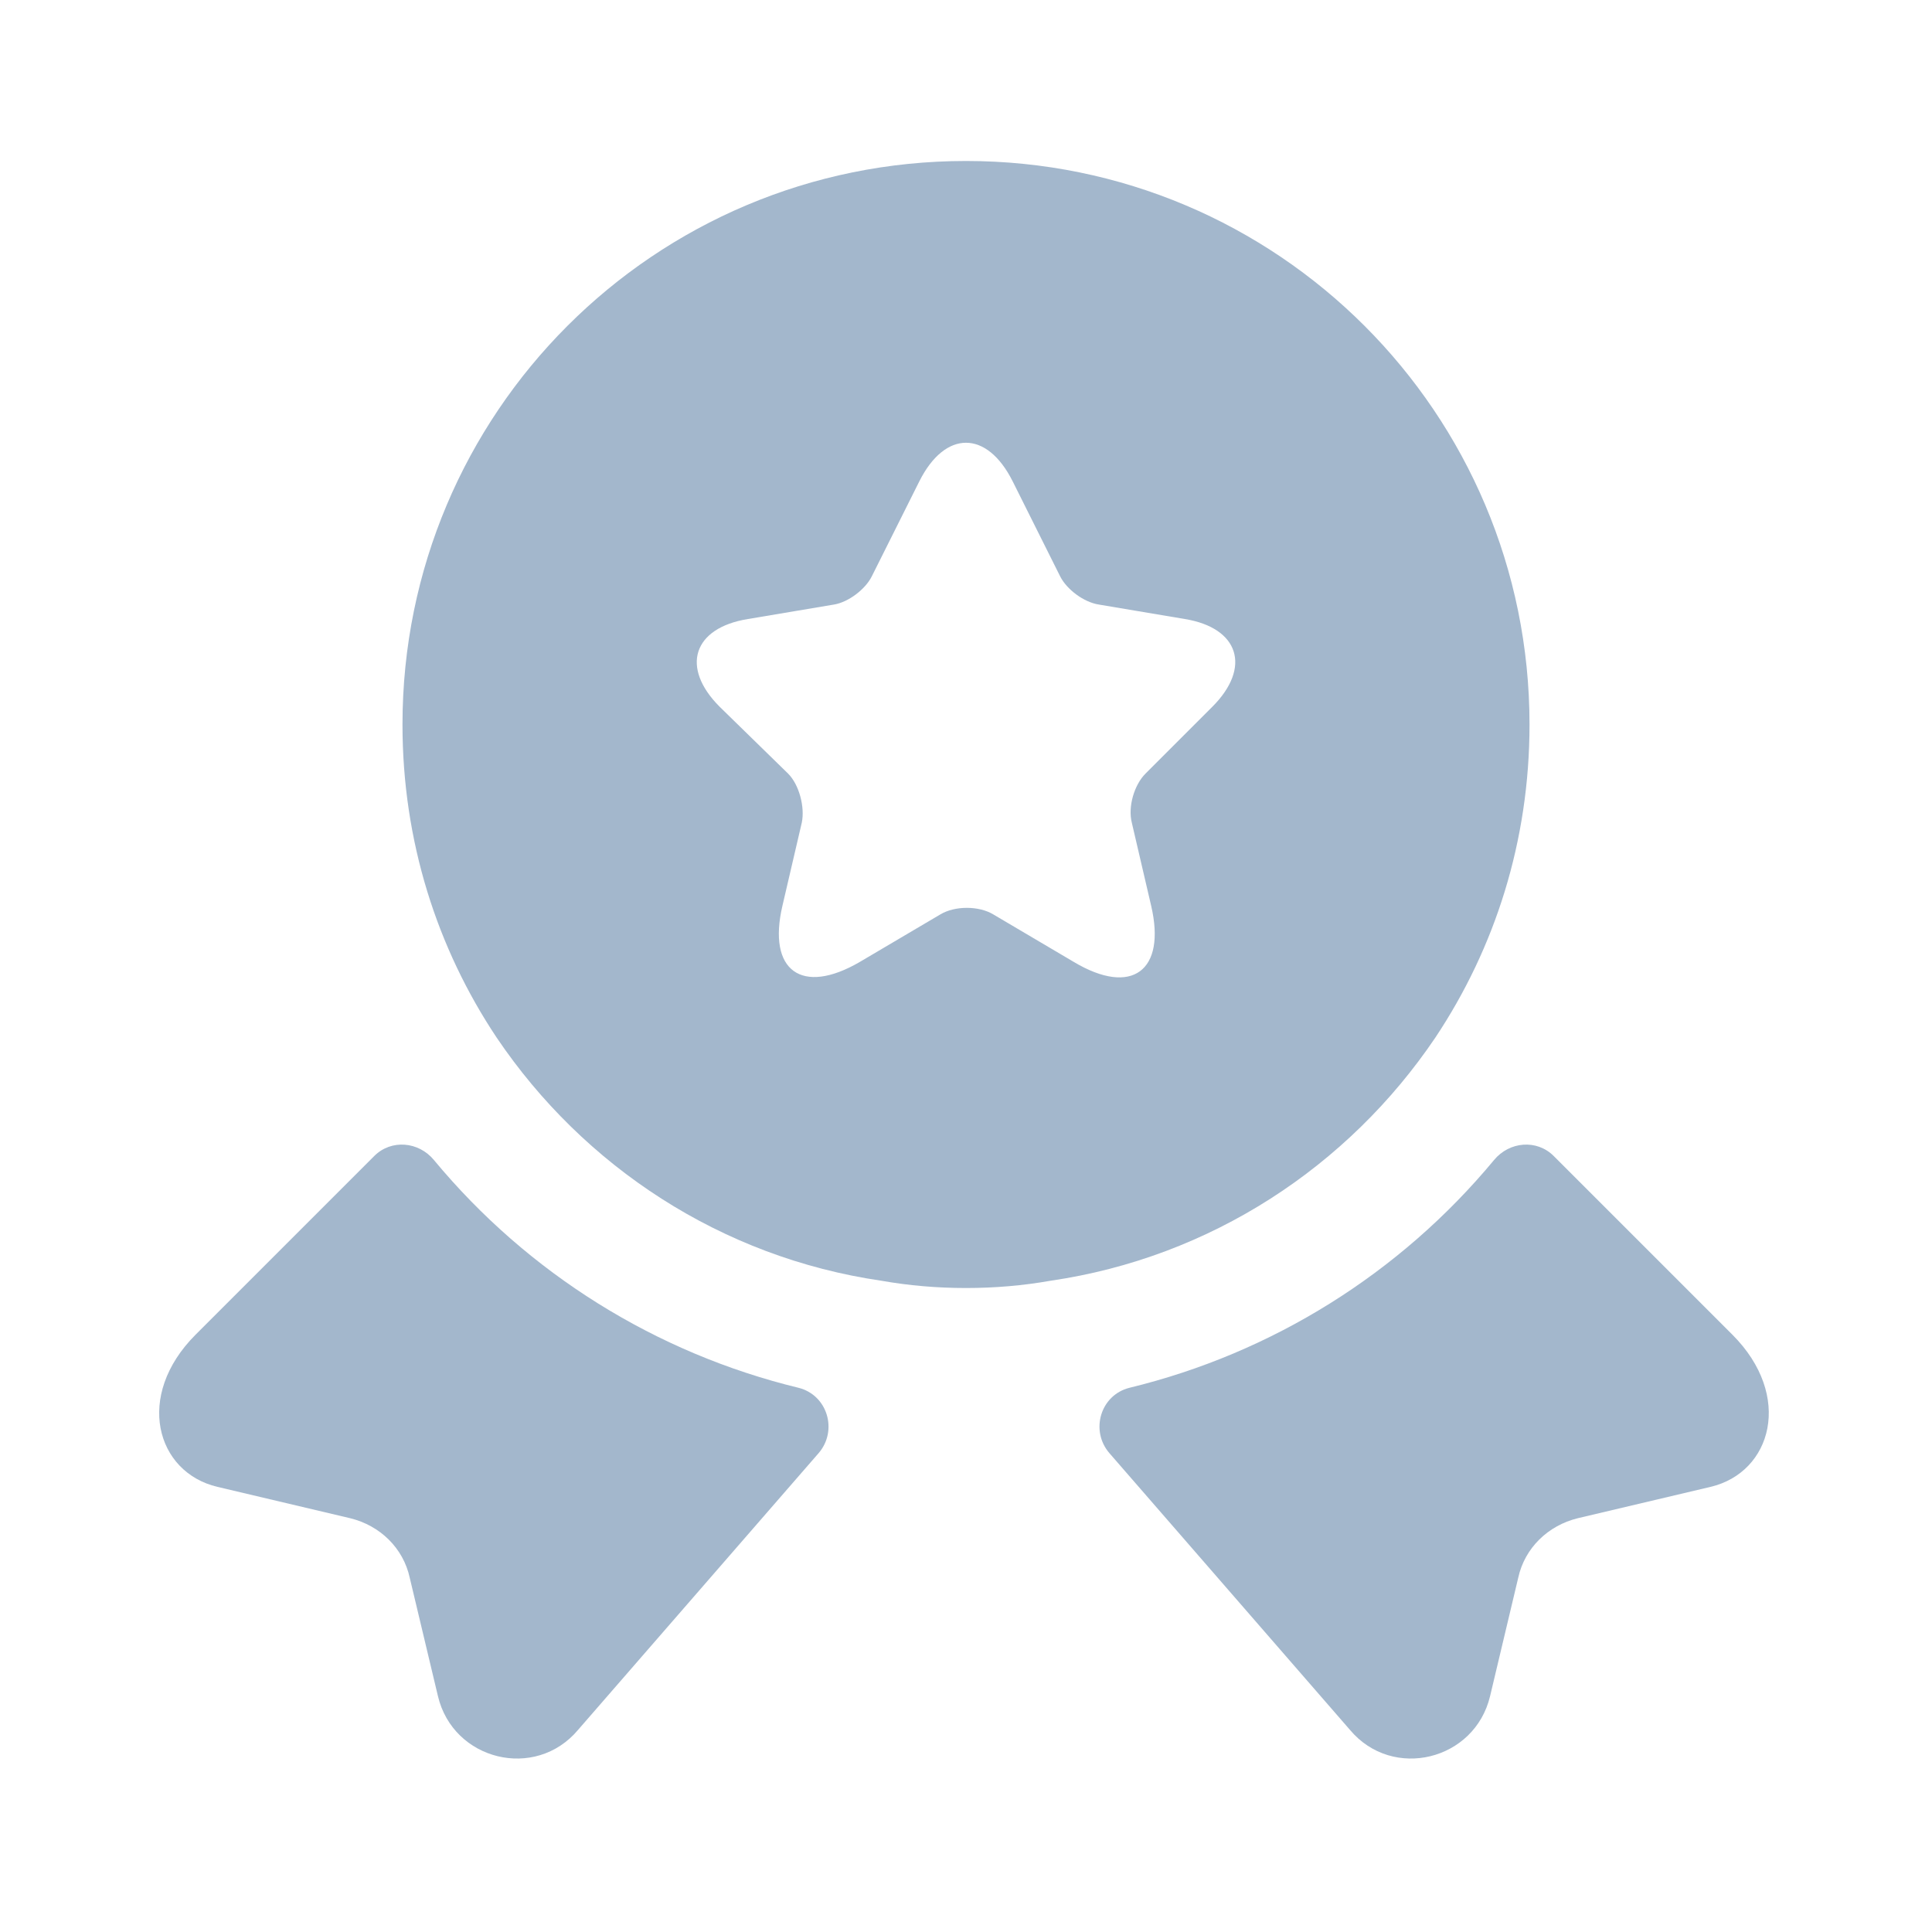 <svg width="34" height="34" viewBox="0 0 34 34" fill="none" xmlns="http://www.w3.org/2000/svg">
<path d="M30.104 26.166L27.767 26.718C27.243 26.846 26.832 27.242 26.718 27.767L26.223 29.849C25.953 30.983 24.508 31.337 23.758 30.444L19.522 25.571C19.182 25.174 19.366 24.551 19.876 24.423C22.383 23.814 24.636 22.412 26.293 20.414C26.563 20.088 27.044 20.046 27.342 20.343L30.487 23.488C31.563 24.565 31.181 25.911 30.104 26.166Z" fill="#A3B7CC"/>
<path d="M3.825 26.166L6.162 26.718C6.687 26.846 7.097 27.242 7.211 27.767L7.707 29.849C7.976 30.983 9.421 31.337 10.172 30.444L14.408 25.571C14.748 25.174 14.563 24.551 14.053 24.423C11.546 23.814 9.293 22.412 7.636 20.414C7.367 20.088 6.885 20.046 6.587 20.343L3.442 23.488C2.366 24.565 2.748 25.911 3.825 26.166Z" fill="#A3B7CC"/>
<path d="M17 2.833C11.517 2.833 7.083 7.267 7.083 12.75C7.083 14.804 7.692 16.688 8.741 18.261C10.271 20.527 12.693 22.128 15.512 22.539C15.994 22.624 16.49 22.667 17 22.667C17.51 22.667 18.006 22.624 18.487 22.539C21.307 22.128 23.729 20.527 25.259 18.261C26.307 16.688 26.917 14.804 26.917 12.75C26.917 7.267 22.482 2.833 17 2.833ZM21.335 12.438L20.159 13.614C19.961 13.812 19.847 14.195 19.918 14.478L20.258 15.938C20.527 17.085 19.918 17.538 18.898 16.929L17.482 16.093C17.227 15.938 16.802 15.938 16.547 16.093L15.13 16.929C14.11 17.524 13.501 17.085 13.77 15.938L14.11 14.478C14.167 14.209 14.067 13.812 13.869 13.614L12.665 12.438C11.971 11.744 12.197 11.05 13.161 10.894L14.677 10.639C14.932 10.597 15.229 10.37 15.342 10.143L16.178 8.472C16.632 7.565 17.368 7.565 17.822 8.472L18.657 10.143C18.771 10.37 19.068 10.597 19.337 10.639L20.853 10.894C21.802 11.05 22.029 11.744 21.335 12.438Z" fill="#A3B7CC"/>
</svg>
